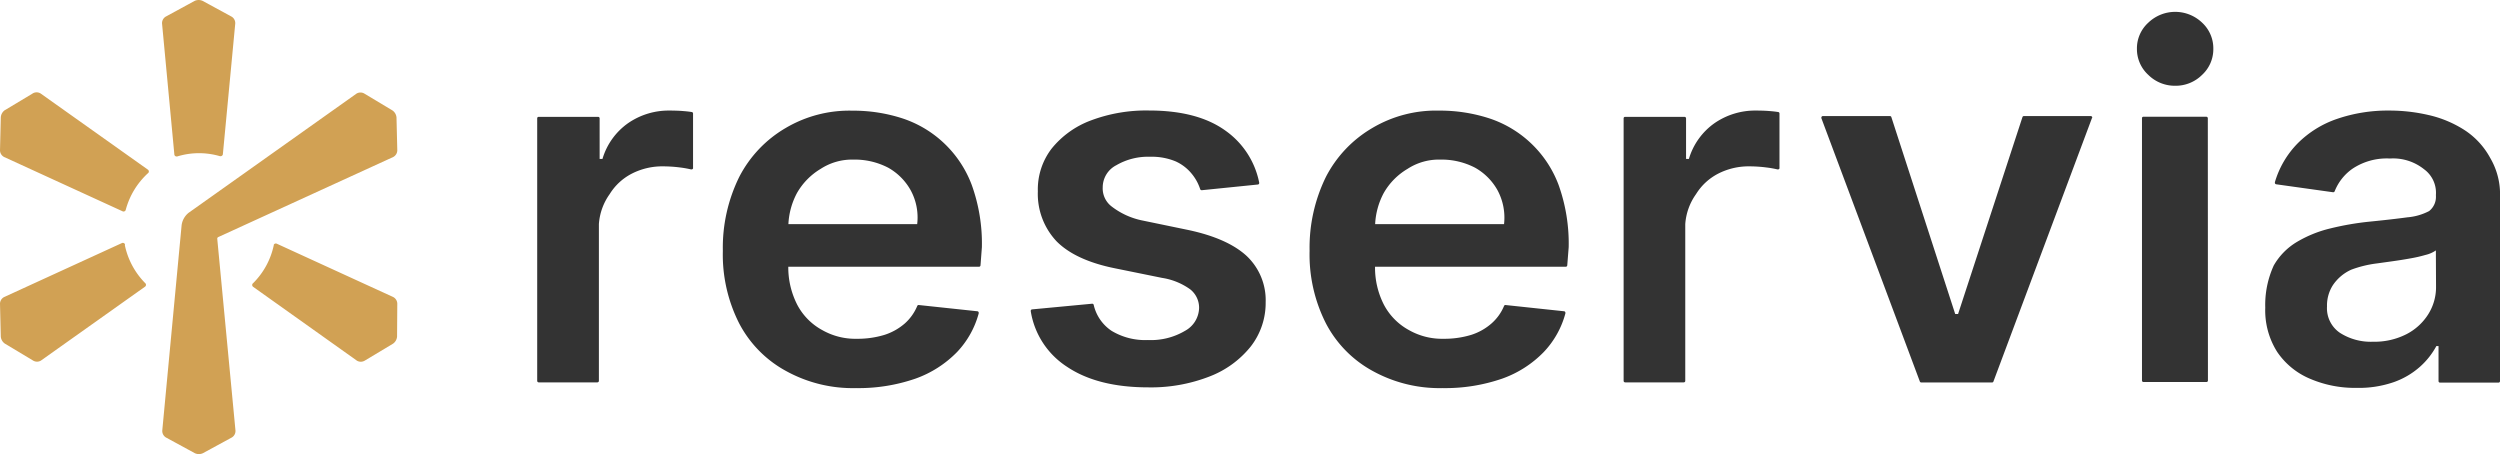 <svg xmlns="http://www.w3.org/2000/svg" viewBox="0 0 440.48 80"><defs><style>.cls-1{fill:#d1a154;}.cls-2{fill:#333;}</style></defs><g id="レイヤー_2" data-name="レイヤー 2"><g id="レイヤー_2-2" data-name="レイヤー 2"><path class="cls-1" d="M26.07,29.9h0L7.17,16.48a1.33,1.33,0,0,0-1.35-.05l-5,3A1.68,1.68,0,0,0,.14,20.7L0,26.51a1.35,1.35,0,0,0,.72,1.15l20.86,9.56h0a.4.4,0,0,0,.53-.14.5.5,0,0,0,.05-.13h0a13.45,13.45,0,0,1,3.93-6.45h0l.08-.08A.4.4,0,0,0,26.07,29.9Z"/><path class="cls-1" d="M69.29,52.34,48.75,42.93h0a.42.42,0,0,0-.51.18.41.41,0,0,0,0,.08h0a13.31,13.31,0,0,1-3.67,6.73h0a.28.28,0,0,0-.09.1.41.41,0,0,0,.14.53h0l18.27,13a1.35,1.35,0,0,0,1.36,0l5-3a1.68,1.68,0,0,0,.71-1.24L70,53.49A1.36,1.36,0,0,0,69.29,52.34Z"/><path class="cls-2" d="M383.23,15.11a6.59,6.59,0,0,0,4.74-1.9,6.15,6.15,0,0,0,2-4.58A6.16,6.16,0,0,0,388,4a6.85,6.85,0,0,0-9.49,0,6.11,6.11,0,0,0-2,4.61,6.15,6.15,0,0,0,2,4.58A6.63,6.63,0,0,0,383.23,15.11Z"/><path class="cls-2" d="M173,43.55a30.42,30.42,0,0,0-1.8-11A19.59,19.59,0,0,0,159.1,20.89a28,28,0,0,0-8.89-1.39,22.06,22.06,0,0,0-11.81,3.07,21.23,21.23,0,0,0-8.13,8.56,28.15,28.15,0,0,0-2.91,13.07A26.73,26.73,0,0,0,130.25,57a20.18,20.18,0,0,0,8.27,8.38,24.32,24.32,0,0,0,12.3,3,30.65,30.65,0,0,0,10.48-1.67,19.23,19.23,0,0,0,7.34-4.7,15.89,15.89,0,0,0,3.8-6.79.53.53,0,0,0,0-.12.26.26,0,0,0-.26-.26h0l-10.32-1.1h0a.27.27,0,0,0-.25.17h0A8.47,8.47,0,0,1,159.41,57a10.13,10.13,0,0,1-3.57,2,16.12,16.12,0,0,1-4.86.69,11.76,11.76,0,0,1-6.12-1.54,10.77,10.77,0,0,1-4.4-4.47A14.47,14.47,0,0,1,138.89,47H172.5a.27.27,0,0,0,.26-.27h0ZM161.6,39.49H138.91a12.92,12.92,0,0,1,1.5-5.46,11.69,11.69,0,0,1,4.19-4.28,10.15,10.15,0,0,1,5.77-1.63,12.78,12.78,0,0,1,6.13,1.43,10.3,10.3,0,0,1,3.93,3.93A10,10,0,0,1,161.6,39.49Z"/><path class="cls-2" d="M219.63,45.08Q216.27,42,209.4,40.53l-8.26-1.71a13.11,13.11,0,0,1-5.29-2.45A4,4,0,0,1,194.29,33a4.38,4.38,0,0,1,2.38-3.88,11.13,11.13,0,0,1,6-1.5,10.9,10.9,0,0,1,4.48.82A7.78,7.78,0,0,1,210,30.65a8.19,8.19,0,0,1,1.45,2.64h0a.61.61,0,0,0,.07.14.33.33,0,0,0,.19.08l.07,0h0l9.85-1h0a.25.25,0,0,0,.23-.26.17.17,0,0,0,0-.07h0a14.7,14.7,0,0,0-6-9.2q-4.91-3.51-13.42-3.51a27.62,27.62,0,0,0-10.23,1.75,16.09,16.09,0,0,0-6.91,4.95,11.8,11.8,0,0,0-2.44,7.54,12.18,12.18,0,0,0,3.31,8.82q3.34,3.35,10.31,4.75l8.26,1.68a11.51,11.51,0,0,1,4.94,2,4.12,4.12,0,0,1,1.59,3.33,4.71,4.71,0,0,1-2.48,4,11.77,11.77,0,0,1-6.54,1.62,11.44,11.44,0,0,1-6.4-1.62,7.5,7.5,0,0,1-3.15-4.58h0a.27.27,0,0,0-.25-.2h0l-10.6,1h0a.26.26,0,0,0-.24.26s0,0,0,.06h0a14.33,14.33,0,0,0,6.4,9.8c3.61,2.42,8.39,3.62,14.31,3.62a28.36,28.36,0,0,0,10.72-1.89,17.17,17.17,0,0,0,7.3-5.27A12.48,12.48,0,0,0,223,53.24,10.71,10.71,0,0,0,219.63,45.08Z"/><path class="cls-2" d="M368.64,20.72a.27.27,0,0,0-.27-.27H356.59a.28.28,0,0,0-.26.22h0L345,55.32h-.51L333.25,20.66h0a.27.27,0,0,0-.26-.21H321.18a.27.27,0,0,0-.27.27.36.36,0,0,0,0,.1h0l17.35,46.39h0a.27.27,0,0,0,.25.18H351a.26.26,0,0,0,.23-.18h0l17.35-46.39h0A.36.36,0,0,0,368.64,20.72Z"/><path class="cls-2" d="M389,20.82h0a.27.27,0,0,0-.25-.25H377.61a.25.25,0,0,0-.21.21h0v0h0V67.06h0a.27.27,0,0,0,.25.25h11.12a.26.26,0,0,0,.25-.26h0Z"/><path class="cls-2" d="M440.48,67.12h0V34.75a12.62,12.62,0,0,0-1.73-6.93,13.55,13.55,0,0,0-4.58-4.94,19.82,19.82,0,0,0-6.27-2.61,30.5,30.5,0,0,0-6.9-.79,27.62,27.62,0,0,0-9.18,1.45,18,18,0,0,0-7,4.34,16.31,16.31,0,0,0-4,6.82.28.28,0,0,0,0,.12.26.26,0,0,0,.23.26h0l10,1.4h.05a.27.27,0,0,0,.25-.17h0a8.78,8.78,0,0,1,3.18-4,10.9,10.9,0,0,1,6.57-1.77,8.72,8.72,0,0,1,6,1.89,5.13,5.13,0,0,1,2.09,4.49v.18a3.2,3.2,0,0,1-1.2,2.7,10.05,10.05,0,0,1-3.83,1.1q-2.62.36-6.84.78a50,50,0,0,0-6.75,1.18,21.17,21.17,0,0,0-5.86,2.37,11.46,11.46,0,0,0-4.09,4.15,16.69,16.69,0,0,0-1.5,7.44A13.67,13.67,0,0,0,401.22,62,13.11,13.11,0,0,0,407,66.73a20.05,20.05,0,0,0,8.19,1.61,18.79,18.79,0,0,0,6.54-1,13.9,13.9,0,0,0,4.65-2.72,13.4,13.4,0,0,0,2.89-3.65h.38v6.18h0a.26.26,0,0,0,.23.26h10.39A.27.27,0,0,0,440.48,67.12ZM429.21,50.55a8.94,8.94,0,0,1-1.36,4.8A9.83,9.83,0,0,1,424,58.88a12.38,12.38,0,0,1-5.9,1.33,10.06,10.06,0,0,1-5.81-1.56A5.23,5.23,0,0,1,410,54a6.65,6.65,0,0,1,1-3.7,7.7,7.7,0,0,1,3.29-2.79,19.82,19.82,0,0,1,4.52-1.1l2.66-.37c1-.14,2.05-.3,3.09-.49a24.74,24.74,0,0,0,2.82-.64,5.31,5.31,0,0,0,1.8-.79Z"/><path class="cls-2" d="M276.39,43.55a30.65,30.65,0,0,0-1.79-11,19.59,19.59,0,0,0-12.12-11.67,28.07,28.07,0,0,0-8.9-1.39,22,22,0,0,0-11.8,3.07,21.25,21.25,0,0,0-8.14,8.56,28.28,28.28,0,0,0-2.9,13.07A26.73,26.73,0,0,0,233.63,57a20.16,20.16,0,0,0,8.26,8.38,24.37,24.37,0,0,0,12.3,3,30.75,30.75,0,0,0,10.49-1.67,19.11,19.11,0,0,0,7.33-4.7,15.78,15.78,0,0,0,3.8-6.79.27.27,0,0,0,0-.12.26.26,0,0,0-.25-.26h0l-10.32-1.1h0a.26.26,0,0,0-.24.17h0A8.36,8.36,0,0,1,262.78,57a10,10,0,0,1-3.56,2,16.19,16.19,0,0,1-4.87.69,11.81,11.81,0,0,1-6.12-1.54,10.83,10.83,0,0,1-4.4-4.47A14.35,14.35,0,0,1,242.27,47h33.6a.27.27,0,0,0,.27-.27h0ZM265,39.49H242.29a12.92,12.92,0,0,1,1.5-5.46A11.61,11.61,0,0,1,248,29.75a10.11,10.11,0,0,1,5.76-1.63,12.8,12.8,0,0,1,6.14,1.43,10.3,10.3,0,0,1,3.93,3.93A10.18,10.18,0,0,1,265,39.49Z"/><path class="cls-2" d="M122.11,29.57V20h0a.26.26,0,0,0-.22-.26h0c-.48-.08-1.06-.14-1.74-.19s-1.49-.07-2.12-.07a12.6,12.6,0,0,0-7.35,2.21A11.8,11.8,0,0,0,106.15,28h-.5V20.86h0v0a.26.26,0,0,0-.26-.27H94.88a.25.25,0,0,0-.23.26h0V67.1h0a.27.27,0,0,0,.26.27h10.34a.27.27,0,0,0,.27-.27h0a0,0,0,0,1,0,0h0V39.49a10.28,10.28,0,0,1,1.9-5.29,9.93,9.93,0,0,1,3.87-3.59,11.79,11.79,0,0,1,5.56-1.3,24.24,24.24,0,0,1,3,.2,17.78,17.78,0,0,1,1.91.34h0l.09,0a.27.27,0,0,0,.27-.27,0,0,0,0,0,0,0Z"/><path class="cls-2" d="M313.53,29.57V20h0a.26.26,0,0,0-.22-.26h0c-.48-.08-1.06-.14-1.74-.19s-1.49-.07-2.12-.07a12.6,12.6,0,0,0-7.35,2.21A11.8,11.8,0,0,0,297.57,28h-.5V20.86h0v0a.27.27,0,0,0-.26-.27H286.3a.25.25,0,0,0-.23.26h0V67.1h0a.27.27,0,0,0,.26.27h10.34a.26.26,0,0,0,.26-.27h0v0h0V39.49a10.28,10.28,0,0,1,1.9-5.29,9.93,9.93,0,0,1,3.87-3.59,11.79,11.79,0,0,1,5.56-1.3,24,24,0,0,1,3,.2,17.58,17.58,0,0,1,1.92.34h0l.09,0a.27.27,0,0,0,.27-.27s0,0,0,0Z"/><path class="cls-1" d="M41.45,4.14a1.33,1.33,0,0,0-.63-1.2L35.71.16a1.68,1.68,0,0,0-1.42,0L29.18,2.94a1.35,1.35,0,0,0-.63,1.2l2.17,23.08h0v0h0a.39.39,0,0,0,.39.35l.1,0h0a13.12,13.12,0,0,1,7.55-.05h0a.45.45,0,0,0,.11,0,.4.4,0,0,0,.4-.37h0Z"/><path class="cls-1" d="M25.68,50a.48.48,0,0,0-.09-.11h0A13.43,13.43,0,0,1,22,43.22h0A.32.32,0,0,0,22,43a.41.41,0,0,0-.55-.16h0L.72,52.34A1.35,1.35,0,0,0,0,53.49L.14,59.3a1.68,1.68,0,0,0,.71,1.24l5,3a1.33,1.33,0,0,0,1.35,0l18.31-13h0A.41.41,0,0,0,25.68,50Z"/><path class="cls-1" d="M69.86,20.7a1.68,1.68,0,0,0-.71-1.24l-5-3a1.35,1.35,0,0,0-1.36.05l-29.58,21h0A3.38,3.38,0,0,0,32,39.67h0l-3.41,36.2a1.35,1.35,0,0,0,.63,1.2l5.11,2.78a1.68,1.68,0,0,0,1.42,0l5.11-2.78a1.33,1.33,0,0,0,.63-1.2L38.29,42.2v-.08a.37.37,0,0,1,0-.18.41.41,0,0,1,.23-.2h0L69.29,27.66A1.36,1.36,0,0,0,70,26.51Z"/></g></g></svg>